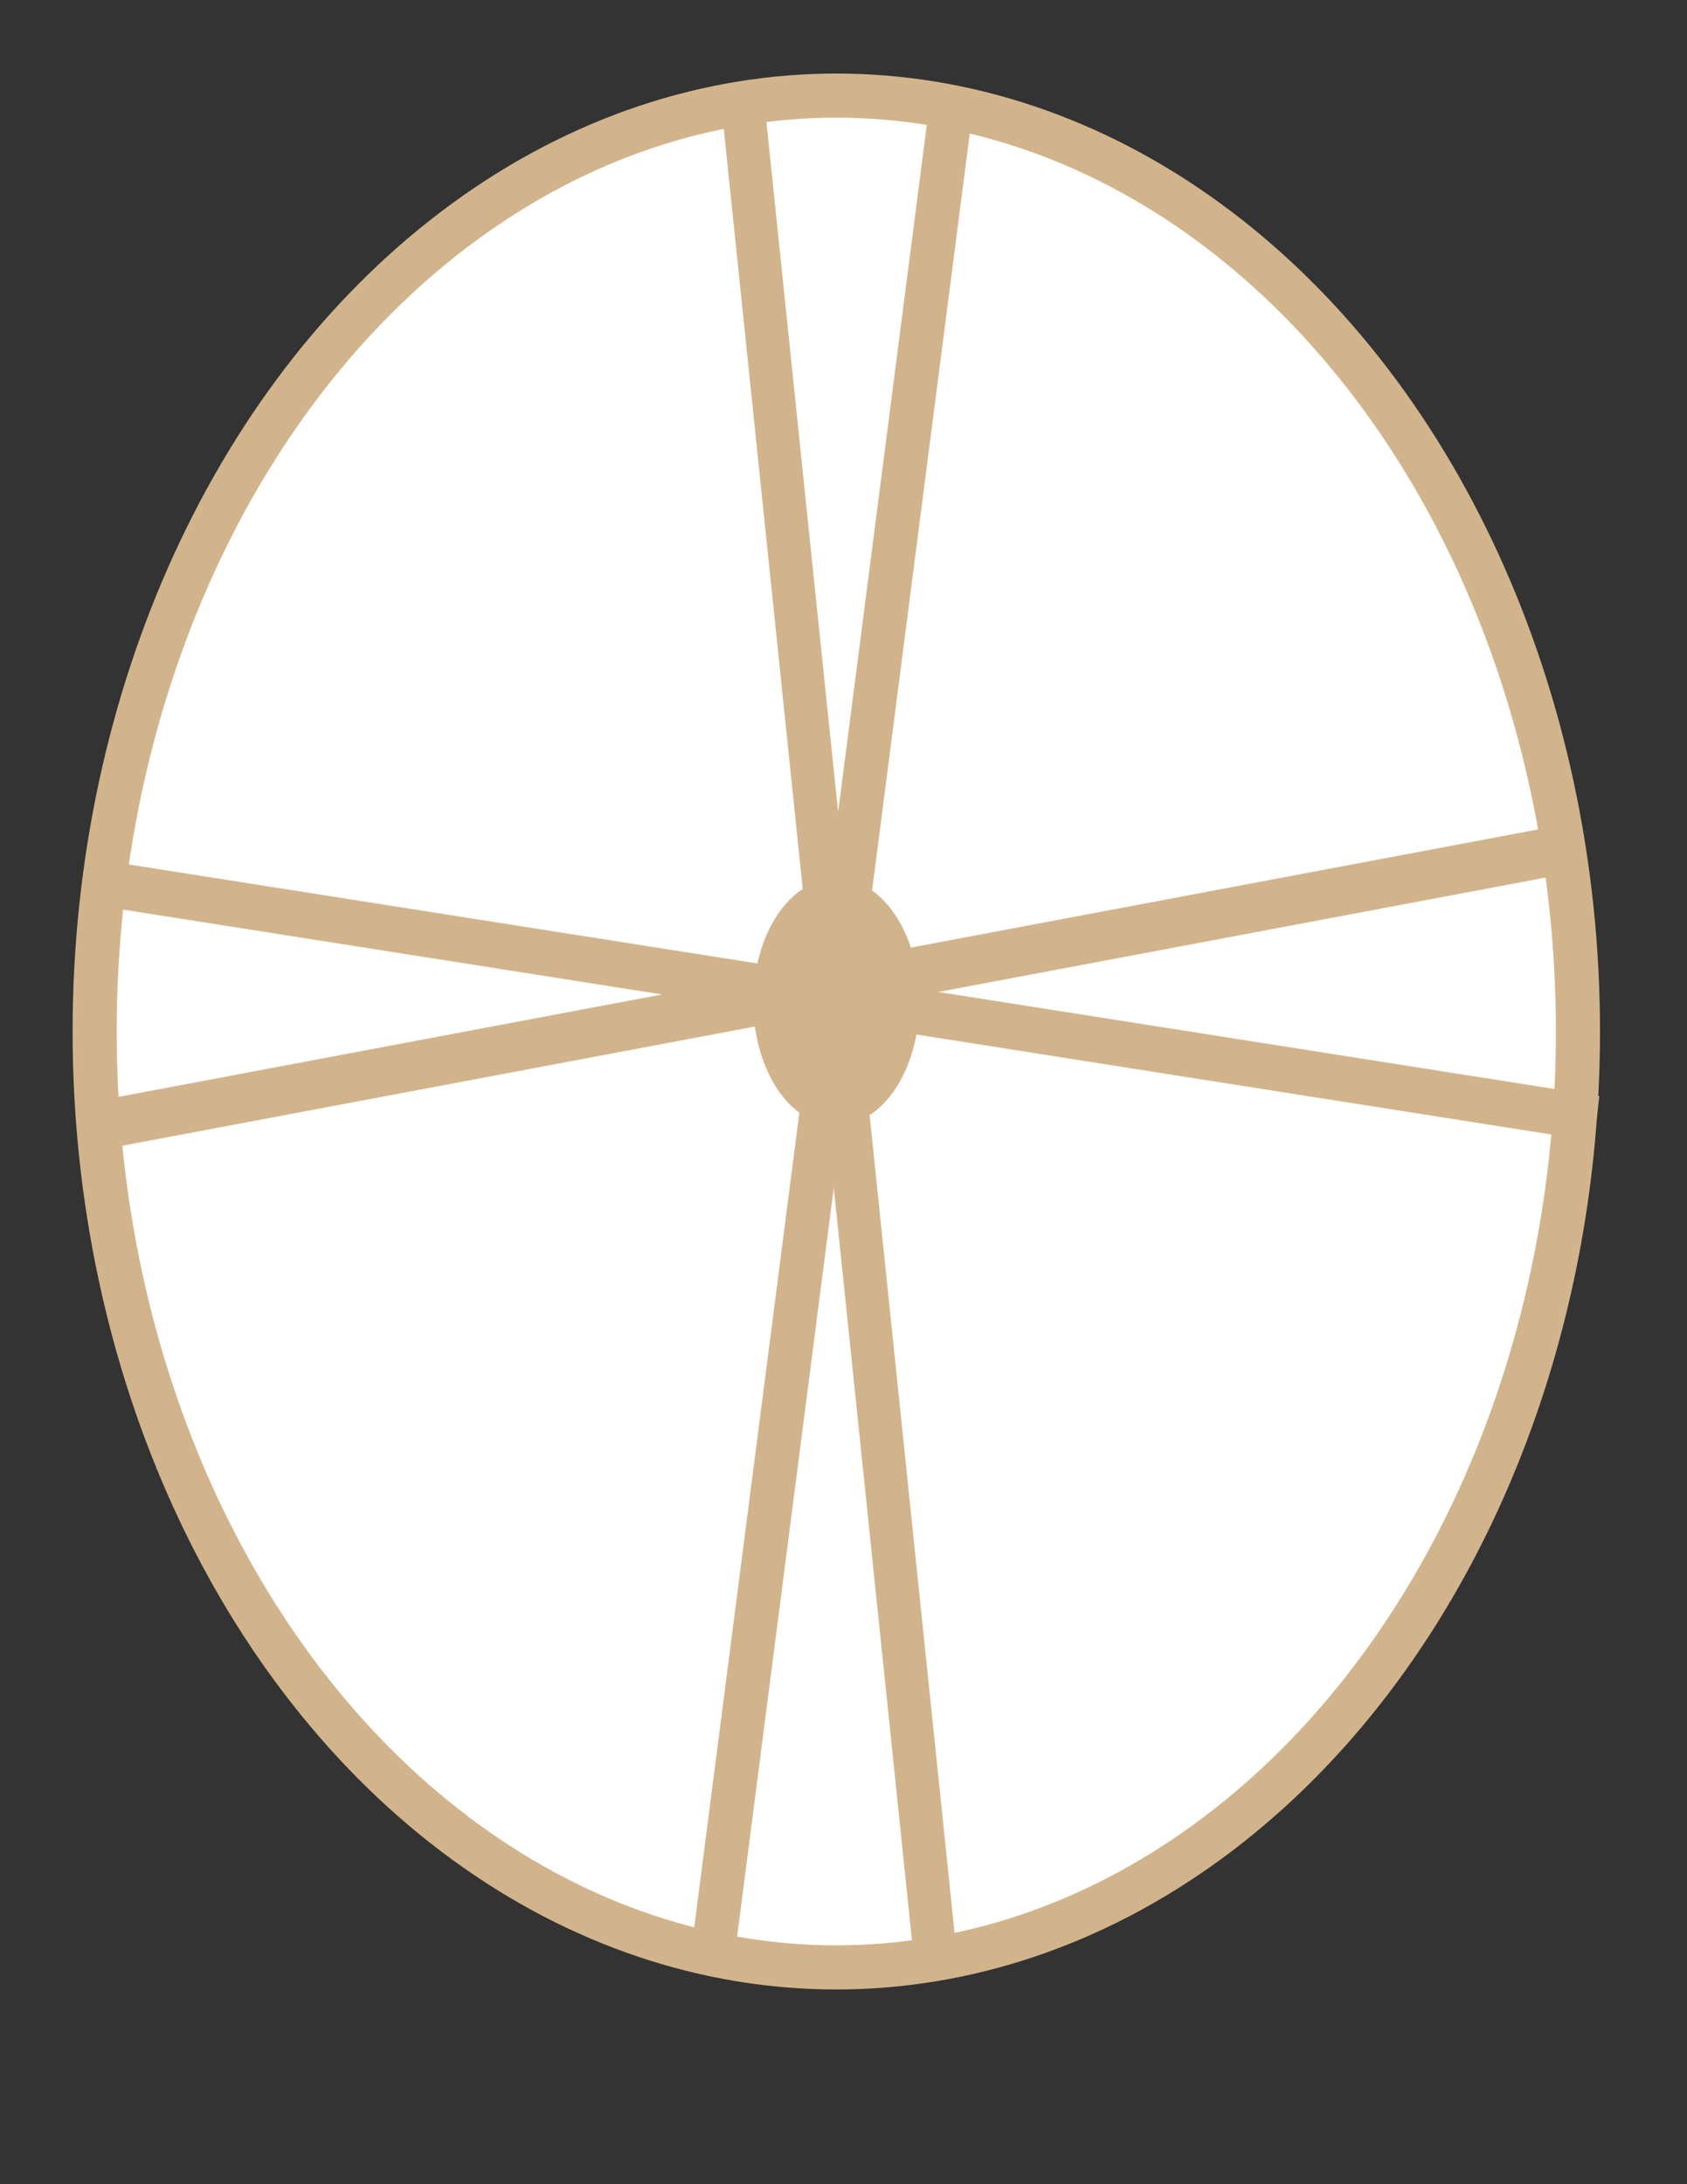 <?xml version="1.0" encoding="UTF-8"?>
<svg id="Layer_1" xmlns="http://www.w3.org/2000/svg" version="1.1" viewBox="0 0 612 792">
  <rect x="0" y="0" width="612" height="792" fill="#333333" stroke="none"/>
  <!-- Generator: Adobe Illustrator 29.5.0, SVG Export Plug-In . SVG Version: 2.1.0 Build 137)  -->
  <defs>
    <style>
      .st0 {
        fill: #fff;
        stroke-width: 16px;
      }

      .st0, .st1 {
        stroke: tan;
        stroke-miterlimit: 10;
      }

      .st1 {
        fill: tan;
      }
    </style>
  </defs>
  <ellipse class="st0" cx="303.39" cy="374.03" rx="269.05" ry="339.36"/>
  <ellipse class="st1" cx="303.39" cy="363.33" rx="29.62" ry="44.29"/>
  <polygon class="st1" points="570.51 298.9 36.99 399.37 40.13 415.73 573.64 315.26 570.51 298.9"/>
  <polygon class="st1" points="577.9 413.25 36.99 328.11 38.73 312.71 579.64 397.85 577.9 413.25"/>
  <polygon class="st1" points="338.09 34.66 251.94 702.06 266.62 704.47 352.77 37.06 338.09 34.66"/>
  <polygon class="st1" points="261.87 35.28 332.49 714.68 347.11 713.52 276.49 34.13 261.87 35.28"/>
</svg>